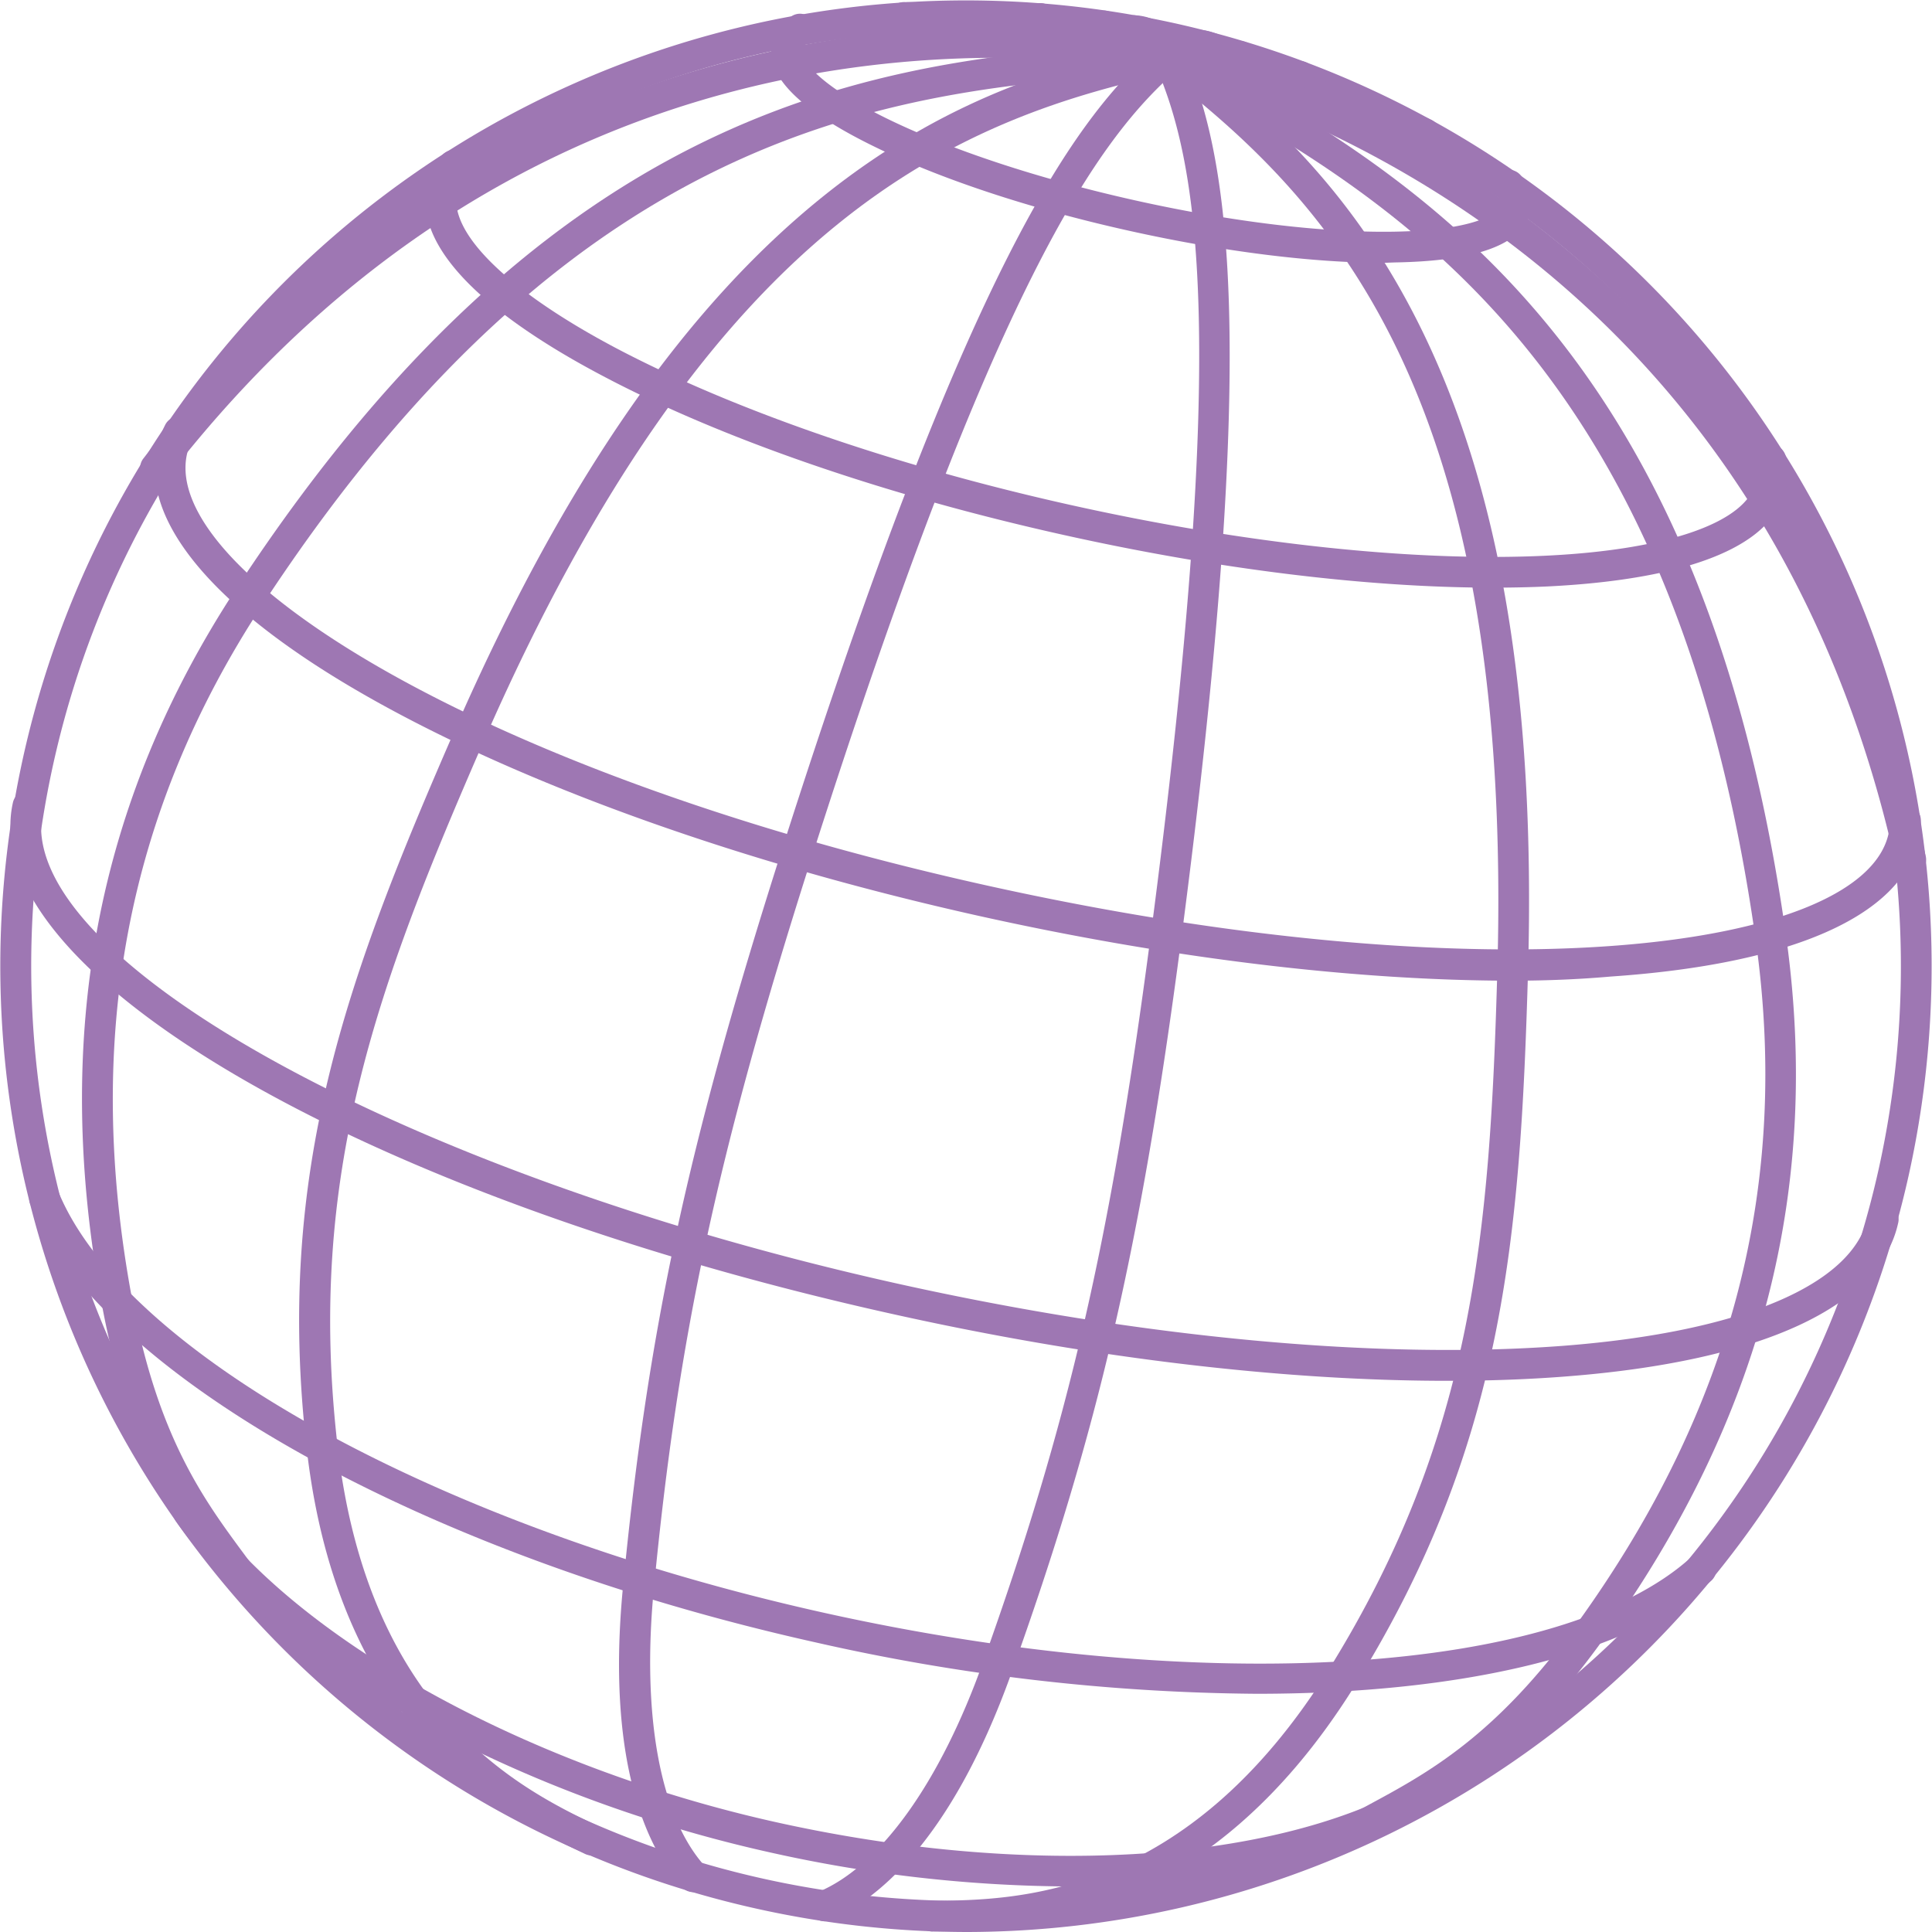 <svg xmlns="http://www.w3.org/2000/svg" viewBox="0 0 251.18 251.18">
  <g id="Слой_2" data-name="Слой 2">
    <g id="Слой_1-2" data-name="Слой 1">
      <g>
        <path d="M125.84,251.18a126.46,126.46,0,0,1-27.6-3.06A125.54,125.54,0,0,1,58.29,19.61,125.55,125.55,0,0,1,248.12,152.94a125.67,125.67,0,0,1-122.28,98.24ZM125.35,4A121.58,121.58,0,0,0,23,190.75a121.54,121.54,0,0,0,221.23-38.68A121.57,121.57,0,0,0,152.07,7,122.71,122.71,0,0,0,125.35,4Z" style="fill: #9e77b3"/>
        <g>
          <path d="M90.14,246a2,2,0,0,1-1.49-.66c-3.85-4.28-10-15-7.65-39.08,3.2-33.14,8.36-57.17,20.48-95.23C125.75,34.77,139.55,15.34,150.85,5.7a6.86,6.86,0,0,1,7.09-1.4,2,2,0,1,1-1.11,3.85c-1.53-.45-2.2-.42-3.39.6C142.6,18,129.26,36.94,105.29,112.22,93.27,150,88.15,173.8,85,206.62c-1.58,16.44.84,29.57,6.64,36A2,2,0,0,1,90.14,246Z" style="fill: #9e77b3"/>
          <path d="M76.89,241.22A1.9,1.9,0,0,1,76,241c-9.51-4.55-31.78-15.22-36.1-52.45-4.22-36.31,5.28-61.64,19.15-93.46C73.35,62.37,89.36,39.36,108,24.75c16.1-12.6,31.19-16.62,44.07-19.4a24.79,24.79,0,0,1,9.46,0,2,2,0,0,1-.66,4,20.62,20.62,0,0,0-7.95-.05c-27.81,6-60,18.19-90.2,87.45C49.12,128,39.8,152.8,43.9,188.11c4.07,35,24.19,44.67,33.86,49.31a2,2,0,0,1,.94,2.66A2,2,0,0,1,76.89,241.22Z" style="fill: #9e77b3"/>
          <path d="M32.08,207.9a2,2,0,0,1-1.63-.83c-.6-.84-1.22-1.68-1.85-2.54-5.55-7.5-11.84-16-15.37-35-6.47-34.76-.75-65.18,17.48-93,43.48-66.39,87-69,121.94-71.17,3.28-.2,8.44.89,13,1.85,1.38.3,2.66.57,3.73.76a2,2,0,0,1-.73,3.94c-1.09-.2-2.41-.48-3.83-.78-4.09-.87-9.18-1.94-11.92-1.78C118.83,11.44,76.43,14,34.06,78.73c-17.64,26.93-23.17,56.4-16.9,90.09,3.36,18.07,9.36,26.18,14.65,33.33.64.87,1.28,1.73,1.89,2.58a2,2,0,0,1-1.62,3.17Z" style="fill: #9e77b3"/>
          <path d="M20.23,62.84a2,2,0,0,1-1.59-3.23c18.78-24.25,42-40.93,69-49.56a140,140,0,0,1,65.8-4.58c4.77.81,23.88,6.08,32.61,10.09a2,2,0,0,1-1.68,3.64c-8.29-3.82-27.11-9-31.6-9.79-24-4.07-84.71-7.1-131,52.65A2,2,0,0,1,20.23,62.84Z" style="fill: #9e77b3"/>
        </g>
        <g>
          <path d="M107.23,249.79a2,2,0,0,1-.78-3.84c8-3.37,15.77-14.22,21.33-29.78,11.1-31,16.59-54.79,21.76-94.07C159.87,43.77,155.85,21,150,8c-.65-1.43-1.24-1.73-2.82-2A2,2,0,1,1,147.78,2a6.84,6.84,0,0,1,5.83,4.28c6.13,13.52,10.35,37-.1,116.3-5.22,39.6-10.76,63.55-22,94.9-8.13,22.74-18.24,29.88-23.54,32.12A2.16,2.16,0,0,1,107.23,249.79Z" style="fill: #9e77b3"/>
          <path d="M121.24,251.12a2,2,0,0,1,0-4c10.72-.08,33-.25,51.62-30.23,18.72-30.22,20.85-56.67,21.81-90.74C196.78,50.63,172.83,25.9,150.2,8.65A20.49,20.49,0,0,0,143,5.31a2,2,0,1,1,1.08-3.85,24.85,24.85,0,0,1,8.56,4c10.48,8,22.43,18.05,31.64,36.3,10.68,21.16,15.39,48.8,14.38,84.5-1,34.7-3.16,61.66-22.41,92.72-19.75,31.86-44.44,32-55,32.13Z" style="fill: #9e77b3"/>
          <path d="M176,240a2,2,0,0,1-1-3.75l2.81-1.53c7.83-4.22,16.71-9,27.43-23.93,20-27.83,27.53-56.85,23-88.73-10.84-76.59-48.11-97-78.06-113.32-2.41-1.31-7.47-2.5-11.54-3.46-1.41-.33-2.72-.64-3.8-.92a2,2,0,1,1,1-3.87c1.05.27,2.32.57,3.7.9,4.53,1.06,9.66,2.27,12.54,3.84,30.73,16.79,69,37.69,80.1,116.27,4.66,33-3.1,62.92-23.73,91.62-11.26,15.67-20.57,20.69-28.78,25.12-.94.51-1.86,1-2.76,1.51A2,2,0,0,1,176,240Z" style="fill: #9e77b3"/>
          <path d="M248.38,113.77a2,2,0,0,1-1.95-1.57C230,38.45,173.72,15.36,150.29,8.86c-4.39-1.22-23.63-4.51-32.76-4.59a2,2,0,0,1-2-2,2,2,0,0,1,2-2c9.61.08,29.14,3.44,33.8,4.73A140.25,140.25,0,0,1,209,37.13c20.77,19.3,34.69,44.26,41.37,74.2a2,2,0,0,1-1.52,2.39A2.2,2.2,0,0,1,248.38,113.77Z" style="fill: #9e77b3"/>
        </g>
        <path d="M188.19,179.52c-21.59,0-46.8-3-72.67-8.8C46.8,155.38-3.2,126.23,1.68,104.34a2,2,0,0,1,3.91.87c-4.25,19,46.49,47.25,110.8,61.61,32,7.14,63,10,87.1,8.13,23-1.82,37.4-7.93,39.38-16.77a2,2,0,1,1,3.9.87c-2.42,10.83-17.68,17.9-43,19.89C198.86,179.33,193.64,179.52,188.19,179.52Z" style="fill: #9e77b3"/>
        <path d="M196.63,127.5c-20.51,0-44.7-2.92-69.57-8.47-30.25-6.76-57.94-16.6-77.95-27.72-20.7-11.5-30.89-23.25-28.7-33.08a12.64,12.64,0,0,1,1.07-3,2,2,0,0,1,3.57,1.81,8.93,8.93,0,0,0-.74,2c-3.37,15.13,37.46,41.25,103.62,56s114.22,8.49,117.6-6.64a9.2,9.2,0,0,0,.2-1.75,2,2,0,0,1,2-2h0a2,2,0,0,1,2,2,12.28,12.28,0,0,1-.3,2.57c-2.19,9.83-16.41,16.13-40,17.74Q203.3,127.5,196.63,127.5Z" style="fill: #9e77b3"/>
        <path d="M194.05,76.4c-16.24,0-35.79-2.39-55.94-6.89-23.24-5.18-44.56-12.56-60-20.77C66.64,42.67,53.44,33.46,55.53,24.1a9.38,9.38,0,0,1,1.82-3.76,2,2,0,1,1,3.14,2.47A5.38,5.38,0,0,0,59.43,25C58.26,30.2,65.94,37.76,80,45.21c15.16,8,36.12,15.29,59,20.4s45,7.47,62.09,6.63c15.85-.77,26-4.36,27.18-9.58a5.18,5.18,0,0,0,0-2.41,2,2,0,1,1,3.9-.9,9.38,9.38,0,0,1,0,4.18c-2.09,9.36-18,12.07-30.9,12.71C198.94,76.35,196.53,76.4,194.05,76.4Z" style="fill: #9e77b3"/>
        <path d="M179.92,34.17c-9.35,0-21.1-1.48-33.27-4.2-12.79-2.85-24.56-6.75-33.16-11-9.64-4.73-14.06-9.23-13.13-13.38a5.65,5.65,0,0,1,2.41-3.38,2,2,0,1,1,2.31,3.26,2,2,0,0,0-.82,1c-.25,1.1,1.74,4.38,11,8.92,8.32,4.08,19.78,7.86,32.27,10.65s24.49,4.24,33.74,4.08c10.31-.17,13.5-2.29,13.74-3.39a2.25,2.25,0,0,0-.47-1.5,2,2,0,1,1,3.35-2.18,5.91,5.91,0,0,1,1,4.55c-.93,4.15-6.84,6.35-17.58,6.52Z" style="fill: #9e77b3"/>
        <path d="M163.37,220.21A267.47,267.47,0,0,1,106,213.52C55.22,202.2,13.27,178.83,4,156.71a2,2,0,1,1,3.68-1.55c8.85,21,49.64,43.4,99.19,54.46s96,8.14,112.93-7.1a2,2,0,1,1,2.67,3C211.68,215.17,190,220.21,163.37,220.21Z" style="fill: #9e77b3"/>
        <path d="M139.08,245.26a181.83,181.83,0,0,1-39.2-4.48C66.44,233.31,35.47,216,22.81,197.69a2,2,0,0,1,3.29-2.27c12.13,17.53,42.13,34.19,74.65,41.45s64.15,5.46,82.58-4.7a2,2,0,0,1,1.93,3.5C173.77,242,157.47,245.26,139.08,245.26Z" style="fill: #9e77b3"/>
      </g>
    </g>
  </g>
</svg>
